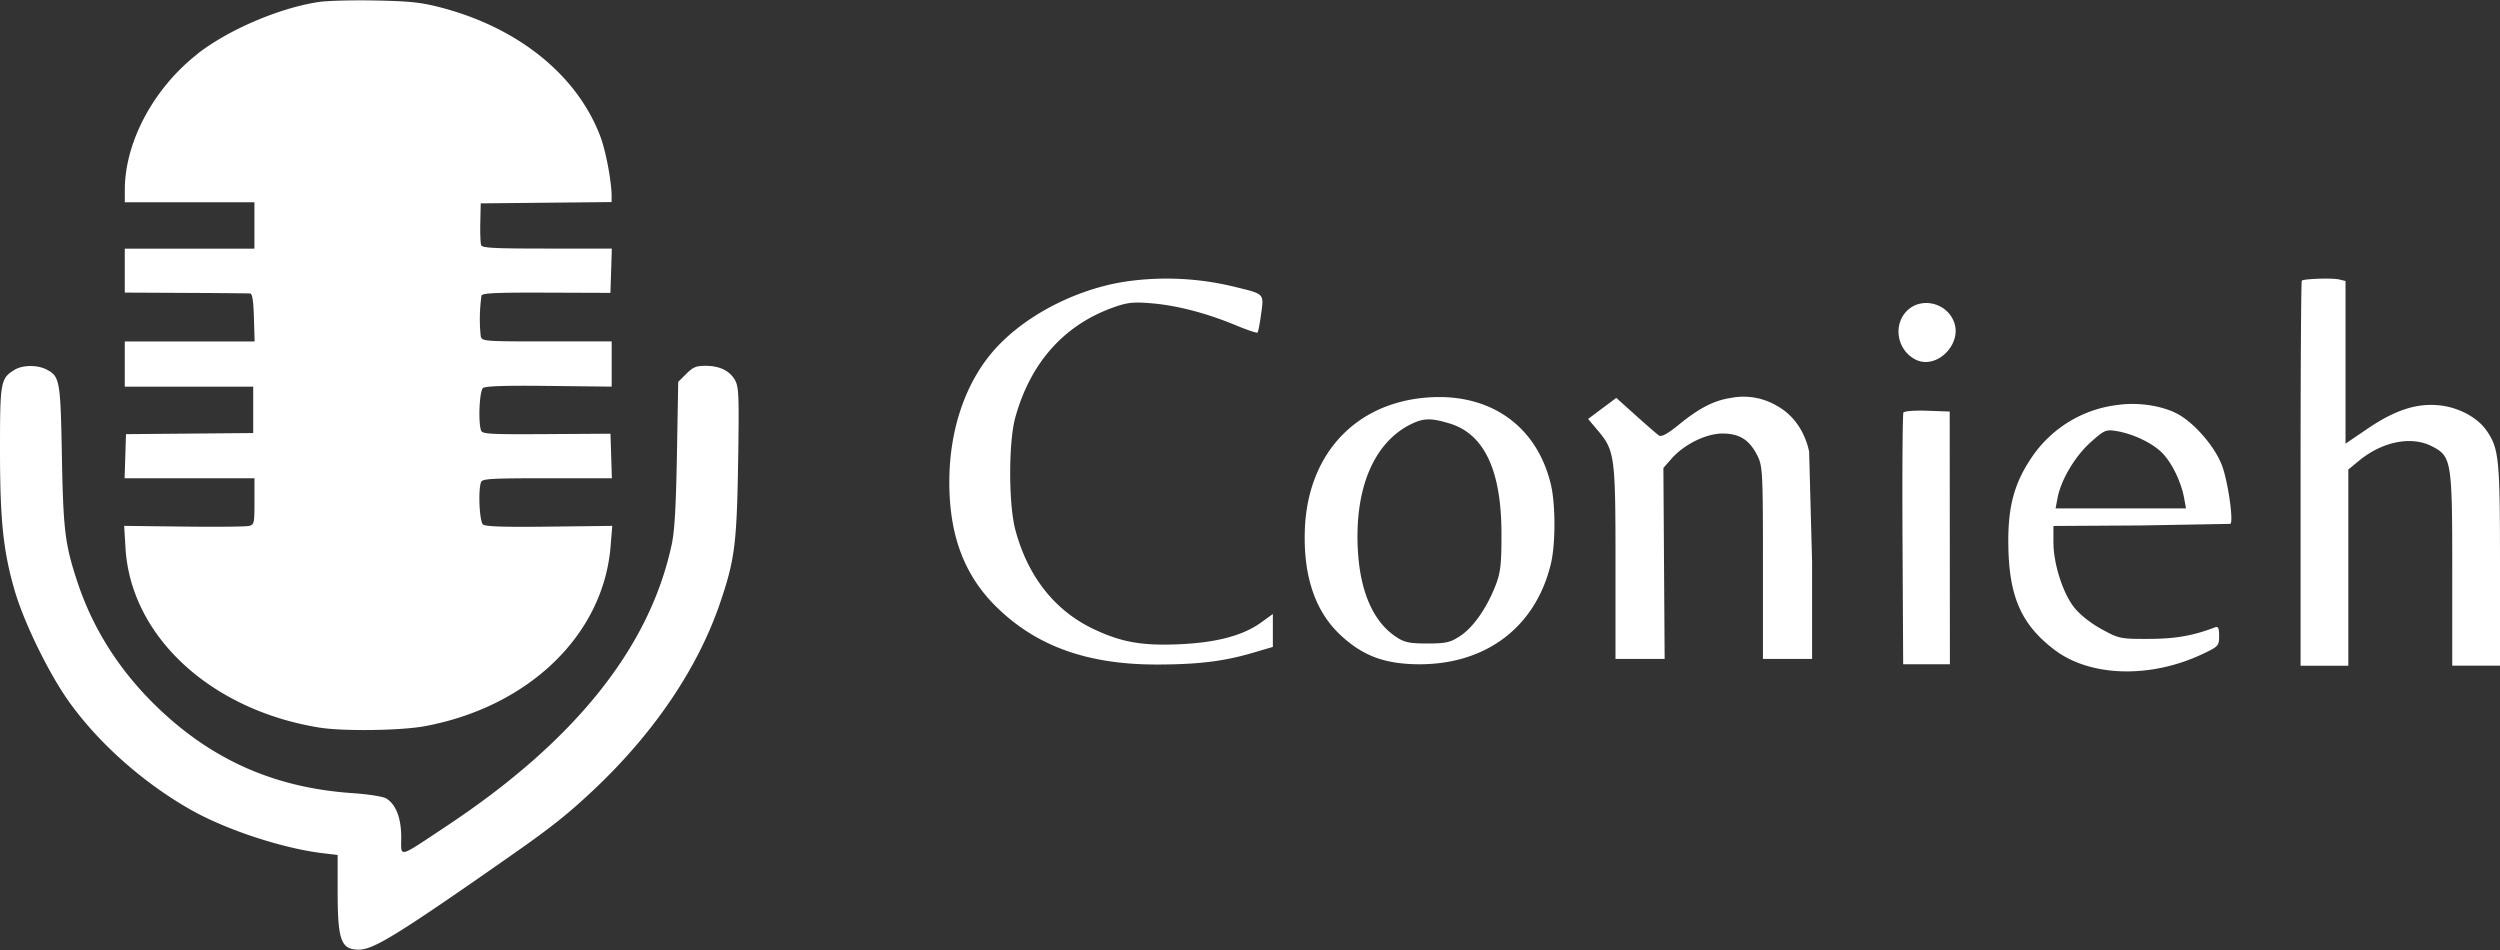 <svg xmlns="http://www.w3.org/2000/svg" xmlns:v="https://vecta.io/nano" width="100" height="38" fill="#fff"><rect width="100%" height="100%" fill="#333333" stroke="none"/><path d="M7.878 2.171c1.231-.969 3.269-1.846 4.861-2.09.341-.052 1.368-.08 2.283-.061 1.39.028 1.82.074 2.61.28 3.107.809 5.461 2.713 6.385 5.166.217.575.448 1.804.448 2.381v.236l-2.618.026-2.618.026-.017.769c-.009.423.006.829.035.904.043.11.526.135 2.639.135h2.587l-.028.886-.028.886-2.557-.009c-1.997-.007-2.566.018-2.599.116a6.56 6.56 0 0 0-.03 1.64c.06.188.151.195 2.649.195h2.587v.904.904l-2.506-.028c-1.789-.02-2.545.005-2.642.085-.142.118-.198 1.379-.075 1.698.055.142.335.158 2.618.144l2.557-.016.028.891.028.891h-2.587c-2.268 0-2.594.019-2.646.155-.123.319-.064 1.577.079 1.695.101.083.83.107 2.654.085l2.515-.03-.067.823c-.287 3.533-3.269 6.416-7.435 7.19-.957.178-3.272.208-4.215.055-4.356-.706-7.542-3.657-7.753-7.18l-.053-.888 2.386.028c1.312.016 2.485.004 2.606-.026.209-.052.22-.102.22-.981v-.926H7.58 4.984l.028-.882.028-.882 2.544-.022 2.544-.022v-.928-.928H7.56 4.991v-.904-.904h2.597 2.597l-.028-.953c-.02-.674-.064-.956-.15-.965-.067-.007-1.223-.018-2.569-.024l-2.447-.012v-.879-.879h2.593 2.593v-.928-.928H7.584 4.991l.002-.513c.006-1.898 1.146-4.032 2.885-5.401zM0 17.991c0-2.721.024-2.852.575-3.194.325-.201.915-.209 1.288-.016.529.273.558.436.613 3.467.054 2.964.124 3.529.62 5.03.627 1.897 1.709 3.587 3.228 5.041 2.187 2.095 4.685 3.192 7.756 3.405.667.046 1.24.136 1.37.215.387.234.599.784.599 1.552 0 .826-.173.869 1.81-.446 5.146-3.41 8.135-7.151 9.013-11.282.113-.53.169-1.519.206-3.609l.051-2.879.322-.321c.271-.271.393-.321.777-.321.572 0 .984.209 1.187.601.138.267.152.669.11 3.247-.053 3.277-.134 3.909-.719 5.63-.886 2.607-2.638 5.201-5.047 7.472-1.029.97-1.705 1.509-3.257 2.595-4.565 3.194-5.556 3.808-6.147 3.808-.717 0-.849-.366-.849-2.358v-1.43l-.563-.066c-1.623-.19-3.907-.941-5.335-1.754-1.894-1.079-3.675-2.663-4.853-4.317-.8-1.123-1.786-3.139-2.16-4.415C.13 22.063 0 20.822 0 17.991z"></path><path d="M45.353 11.22c-2.068.225-4.271 1.315-5.556 2.748-1.172 1.308-1.823 3.205-1.824 5.313-.001 2.142.601 3.737 1.887 4.999 1.602 1.572 3.65 2.305 6.428 2.301 1.643-.003 2.663-.127 3.812-.465l.814-.239v-.659-.658l-.468.339c-.711.515-1.756.798-3.207.868-1.54.074-2.379-.072-3.515-.614-1.541-.736-2.618-2.107-3.111-3.962-.272-1.024-.274-3.496-.004-4.481.598-2.176 1.931-3.687 3.876-4.395.601-.219.832-.245 1.577-.183 1.016.085 2.207.395 3.367.878.452.188.844.32.872.293s.092-.364.145-.749c.111-.812.133-.788-.992-1.064a11.44 11.44 0 0 0-4.1-.271zm11.515 4.701c-2.767.307-4.571 2.341-4.674 5.27-.066 1.85.412 3.262 1.421 4.207.825.772 1.634 1.107 2.809 1.164 2.861.139 4.987-1.384 5.614-4.023.187-.786.186-2.356-.001-3.15-.572-2.428-2.555-3.758-5.169-3.468zm12.349-.001c-.663.102-1.251.406-2.064 1.068-.455.37-.697.501-.799.429-.08-.056-.496-.417-.924-.802l-.778-.699-.564.421-.564.421.377.447c.692.819.719 1.02.719 5.297v3.856h.983.983l-.025-3.82-.025-3.82.326-.371c.508-.579 1.402-1.015 2.062-1.006.668.009 1.052.255 1.369.879.212.416.225.664.225 4.29v3.848h.983.983v-3.87l-.119-4.426c-.176-.82-.643-1.481-1.293-1.831a2.62 2.62 0 0 0-1.854-.31zm-12.809 1.063c-1.459.742-2.221 2.553-2.096 4.981.086 1.679.606 2.885 1.508 3.495.353.239.543.281 1.274.281.742 0 .92-.041 1.311-.299.523-.346 1.049-1.092 1.405-1.992.212-.536.249-.846.249-2.09 0-2.533-.684-3.995-2.067-4.417-.76-.232-1.061-.224-1.584.042zm35.664-5.755c-.027.026-.049 3.501-.049 7.724v7.677h.955.955v-3.924-3.924l.417-.344c.941-.775 2.097-1.008 2.92-.589.793.405.82.568.82 4.962v3.817h.955.955v-4.026c0-4.281-.041-4.679-.556-5.402-.372-.522-1.136-.919-1.903-.989-.9-.082-1.758.202-2.849.944l-.871.592v-3.253-3.253l-.253-.061c-.272-.066-1.416-.03-1.496.048zM76.26 12.451c-.548.572-.366 1.559.356 1.929.846.434 1.91-.634 1.531-1.536-.32-.761-1.332-.971-1.887-.393zm8.506 3.74a4.83 4.83 0 0 0-3.534 2.159c-.658.984-.907 1.91-.9 3.336.011 2.143.495 3.275 1.841 4.302 1.418 1.082 3.81 1.16 5.89.191.674-.314.702-.343.702-.738 0-.324-.037-.397-.173-.345-.871.334-1.571.456-2.636.46-1.145.004-1.2-.008-1.91-.399-.435-.239-.877-.594-1.092-.875-.454-.592-.817-1.748-.817-2.595v-.648l3.504-.021 3.573-.063c.136-.084-.095-1.697-.333-2.332-.297-.789-1.163-1.771-1.859-2.108-.61-.295-1.488-.422-2.255-.325zm-8.628.307c-.035.056-.052 2.346-.037 5.088l.026 4.986h.934.935l-.004-5.055-.004-5.055-.893-.032c-.491-.018-.922.014-.956.07zm7.476 1.204c-.621.558-1.177 1.5-1.313 2.22l-.078.414h2.609 2.609l-.078-.421c-.118-.641-.482-1.392-.867-1.79s-1.177-.777-1.849-.885c-.411-.066-.484-.033-1.034.462z" fill-rule="evenodd"></path></svg>